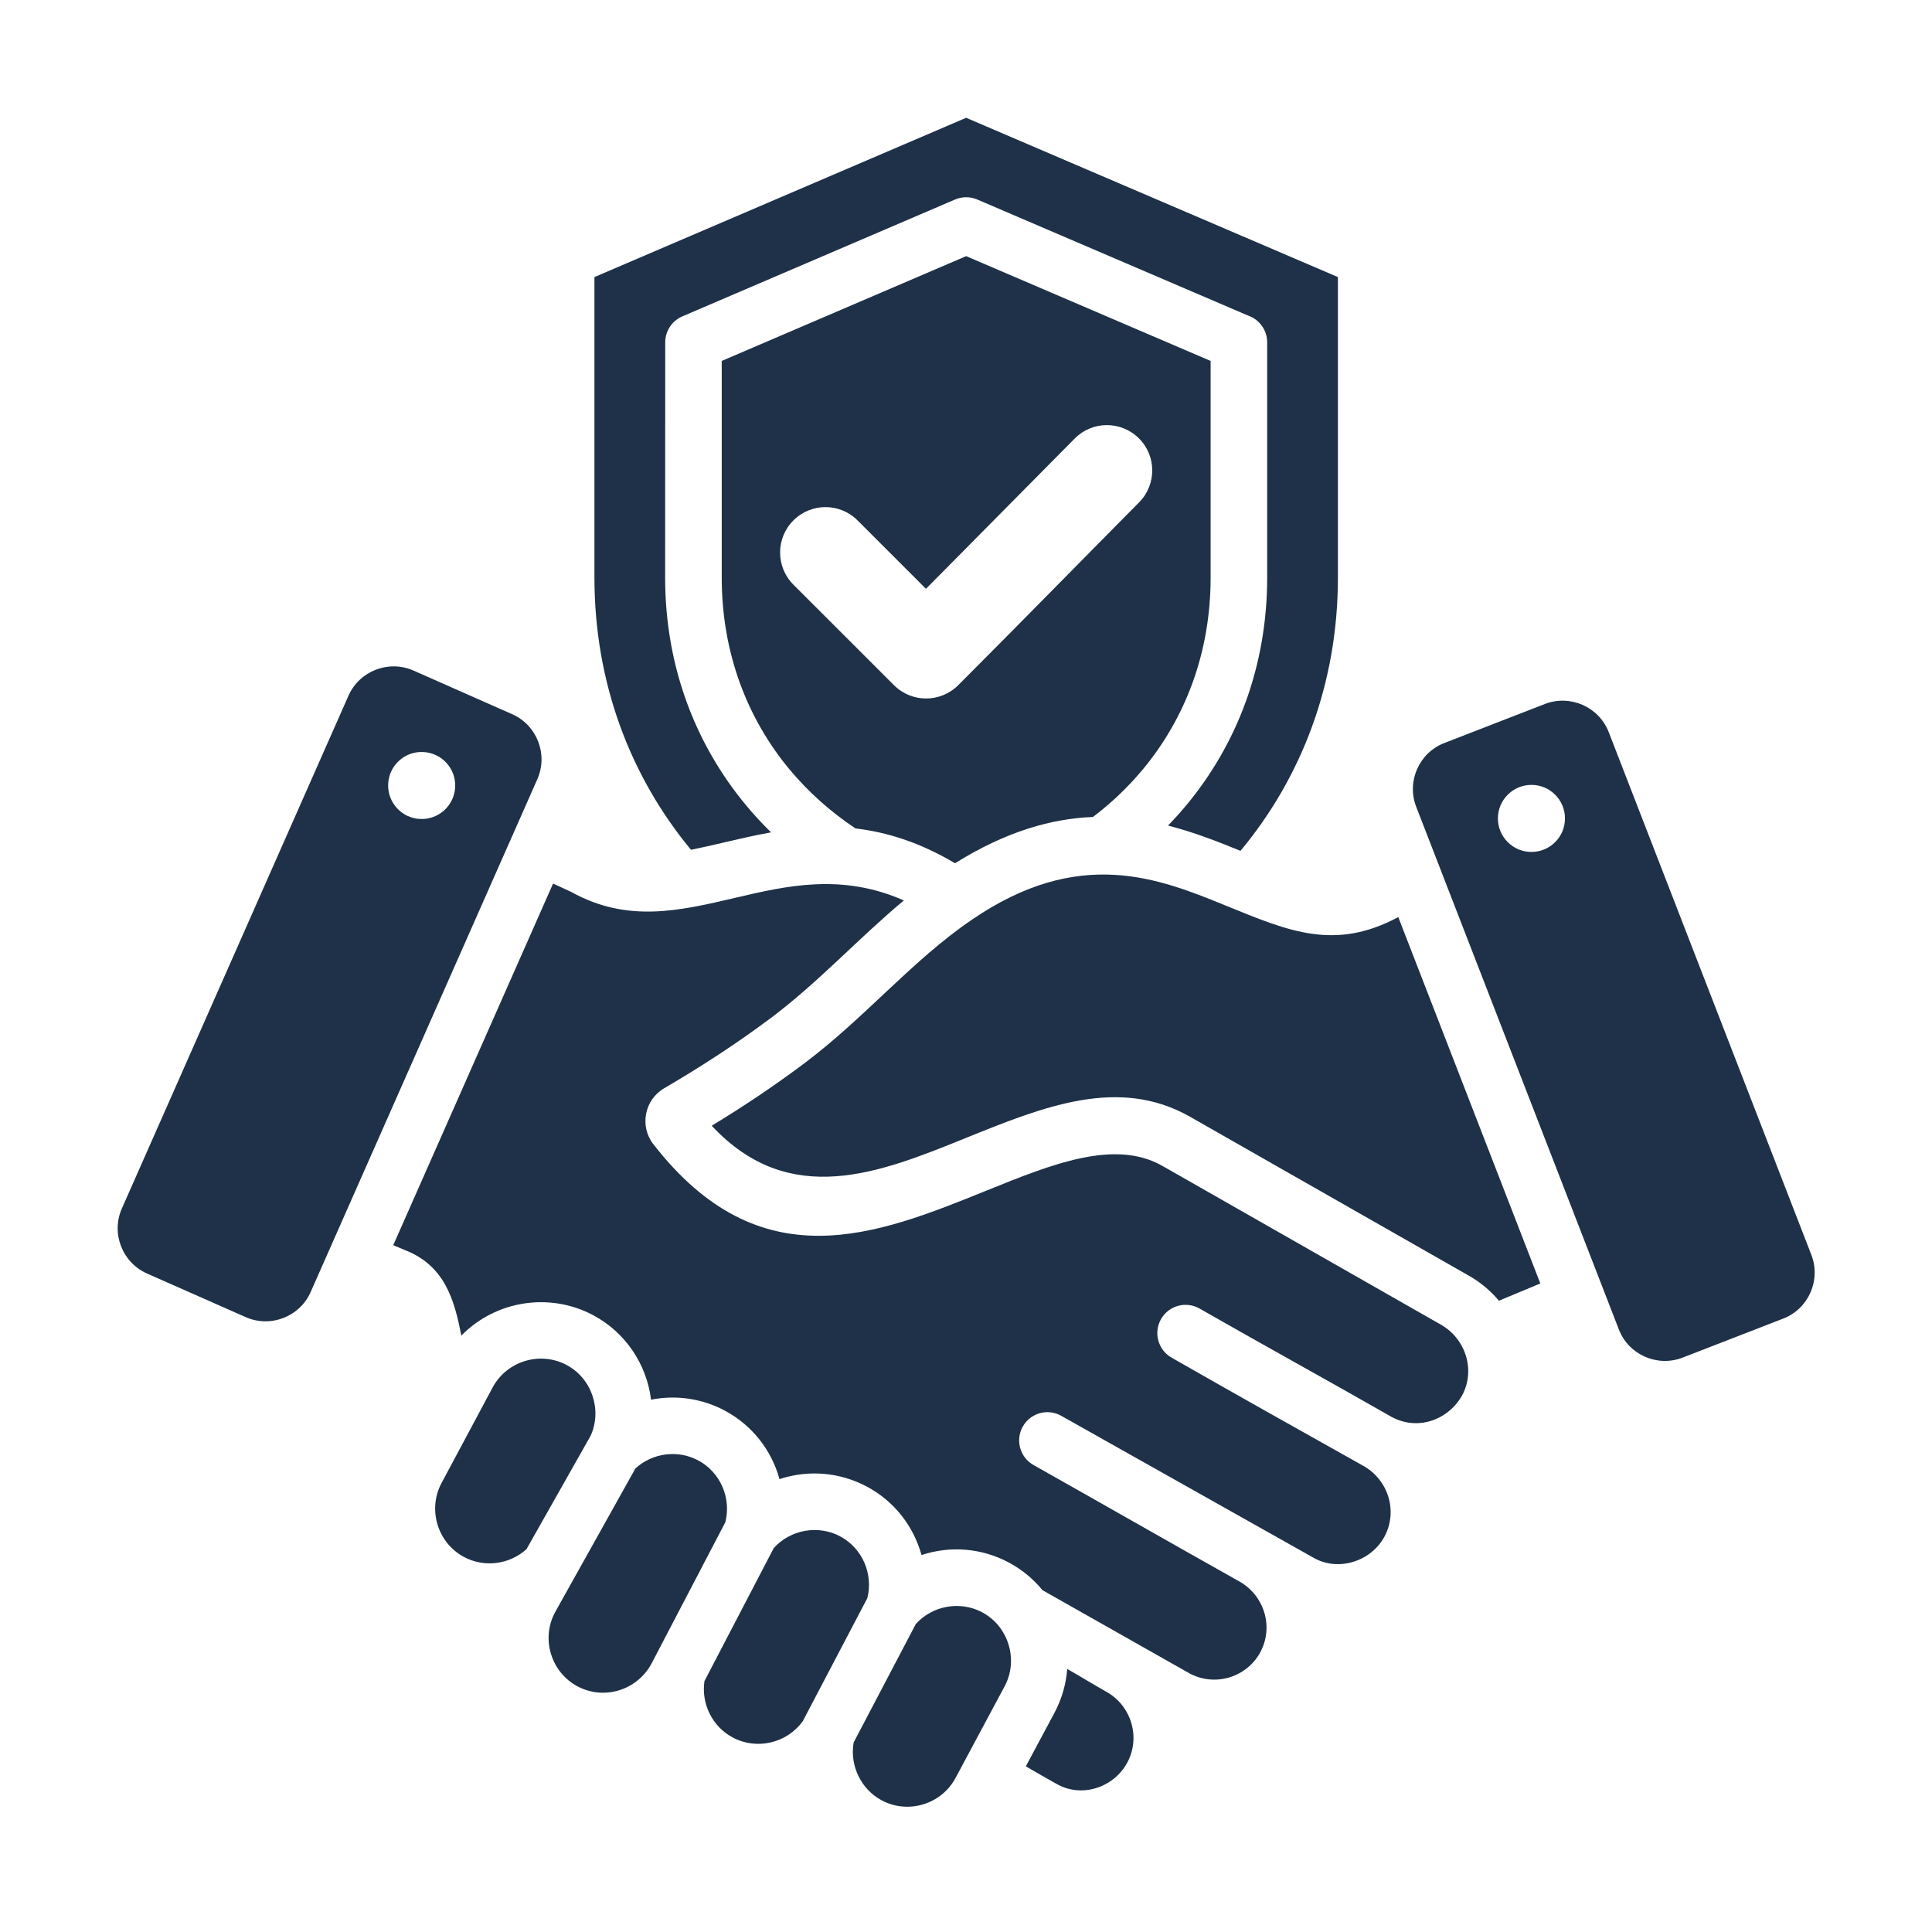 <svg xmlns="http://www.w3.org/2000/svg" xmlns:xlink="http://www.w3.org/1999/xlink" width="200" zoomAndPan="magnify" viewBox="0 0 150 150" height="200" preserveAspectRatio="xMidYMid meet" version="1.0"><defs><clipPath id="b2114d8bee"><path d="M 9 9.133 L 141 9.133 L 141 141 L 9 141 Z M 9 9.133 " clip-rule="nonzero"/></clipPath></defs><g clip-path="url(#b2114d8bee)"><path fill="#1e3148" d="M 82.859 129.578 C 82.77 130.746 82.441 131.906 81.867 132.984 L 79.645 137.137 C 80.453 137.602 81.281 138.09 82.09 138.535 C 84.016 139.594 86.457 138.785 87.504 136.879 C 88.586 134.914 87.848 132.438 85.898 131.348 C 84.891 130.781 83.875 130.152 82.859 129.578 Z M 55.258 87.402 C 61.309 93.891 68.305 91.059 74.953 88.367 C 81.027 85.91 86.859 83.547 92.414 86.715 L 114.035 99.039 C 114.809 99.477 115.484 100.02 116.059 100.629 C 116.168 100.746 116.273 100.867 116.375 100.988 L 119.59 99.648 L 108.562 71.203 C 103.652 73.832 100.09 72.32 95.262 70.348 C 89.988 68.195 83.812 65.668 75.41 71.438 C 70.82 74.57 67.133 79.035 62.496 82.52 C 60.199 84.246 57.781 85.871 55.258 87.402 Z M 56.273 109.52 C 54.516 108.582 52.5 108.285 50.547 108.672 C 50.203 105.891 48.539 103.438 46.059 102.113 C 42.672 100.309 38.484 100.969 35.816 103.699 C 35.285 100.945 34.547 98.262 31.434 97.055 C 31.246 96.98 30.938 96.852 30.531 96.676 L 42.941 68.598 L 44.367 69.258 C 48.715 71.668 52.742 70.727 57.117 69.699 C 61.051 68.777 65.332 67.773 70.176 69.91 C 66.641 72.855 63.57 76.242 59.871 79.02 C 57.336 80.922 54.555 82.746 51.566 84.492 C 50.035 85.387 49.637 87.438 50.727 88.836 C 59.043 99.543 68.059 95.891 76.598 92.434 C 81.672 90.383 86.543 88.41 90.254 90.523 L 111.875 102.848 C 113.797 103.945 114.586 106.387 113.504 108.367 C 112.391 110.293 110.031 111.09 108.043 110.008 C 103.094 107.18 98.09 104.43 93.137 101.598 C 92.086 100.996 90.746 101.359 90.145 102.41 C 89.543 103.461 89.906 104.805 90.961 105.406 C 95.906 108.238 100.883 111.023 105.855 113.812 C 107.801 114.906 108.555 117.363 107.473 119.332 C 106.426 121.238 103.891 122.043 101.977 120.941 L 82.391 109.922 C 81.336 109.328 80 109.703 79.406 110.762 C 78.816 111.816 79.191 113.156 80.246 113.746 C 85.574 116.746 90.891 119.793 96.219 122.781 C 98.184 123.887 98.918 126.348 97.824 128.328 C 96.738 130.27 94.27 130.98 92.32 129.902 L 80.938 123.461 C 80.215 122.574 79.332 121.852 78.324 121.312 C 76.23 120.195 73.793 119.988 71.547 120.734 C 70.914 118.449 69.398 116.535 67.301 115.418 C 65.203 114.301 62.77 114.094 60.52 114.84 C 59.891 112.555 58.371 110.641 56.273 109.52 Z M 66.277 135.285 C 65.965 137.078 66.844 138.918 68.453 139.777 C 70.504 140.875 73.094 140.09 74.191 138.035 L 78 130.922 C 79.098 128.867 78.297 126.266 76.258 125.18 C 74.551 124.266 72.395 124.652 71.102 126.09 Z M 67.34 124.078 C 67.816 122.203 66.949 120.199 65.234 119.285 C 63.527 118.371 61.371 118.754 60.074 120.191 L 54.695 130.516 C 54.43 132.281 55.305 134.051 56.883 134.895 C 58.746 135.895 61.102 135.344 62.332 133.625 Z M 56.316 118.184 C 56.793 116.305 55.926 114.301 54.211 113.387 C 52.625 112.539 50.656 112.801 49.332 114.012 L 43.09 125.184 C 41.992 127.234 42.777 129.824 44.828 130.922 C 46.906 132.035 49.477 131.227 50.586 129.156 Z M 45.852 111.48 C 46.77 109.465 45.953 107.027 43.996 105.98 C 41.941 104.883 39.352 105.664 38.25 107.719 L 34.281 115.141 C 33.184 117.195 33.969 119.785 36.023 120.883 C 37.602 121.727 39.559 121.473 40.879 120.273 Z M 75.012 9.145 L 103.875 21.512 L 103.875 44.848 C 103.875 53.047 101.062 60.352 96.312 66.059 C 94.539 65.336 92.676 64.605 90.688 64.098 C 91.168 63.598 91.633 63.082 92.078 62.551 C 96.043 57.793 98.383 51.719 98.383 44.848 L 98.383 26.578 C 98.383 25.617 97.766 24.801 96.906 24.504 L 75.871 15.488 C 75.301 15.246 74.684 15.266 74.156 15.488 L 52.98 24.562 C 52.148 24.918 51.648 25.727 51.648 26.578 L 51.641 44.848 C 51.641 51.719 53.984 57.793 57.949 62.551 C 58.551 63.273 59.191 63.965 59.867 64.625 C 58.582 64.852 57.34 65.145 56.121 65.43 C 55.281 65.625 54.457 65.816 53.648 65.977 C 48.938 60.285 46.152 53.012 46.152 44.848 L 46.152 21.512 Z M 75.012 19.887 L 56.035 28.023 L 56.035 44.848 C 56.035 50.66 57.996 55.773 61.312 59.754 C 62.77 61.5 64.488 63.035 66.422 64.32 C 68.832 64.602 71.395 65.387 74.148 67.023 C 78.129 64.539 81.66 63.555 84.855 63.43 C 86.285 62.348 87.582 61.113 88.715 59.754 C 92.031 55.773 93.992 50.66 93.992 44.848 L 93.992 28.023 Z M 88.438 39.004 C 83.754 43.73 79.102 48.492 74.395 53.199 C 73.016 54.574 70.785 54.574 69.41 53.199 L 61.598 45.391 C 60.223 44.012 60.223 41.781 61.598 40.406 C 62.977 39.027 65.207 39.027 66.582 40.406 L 71.891 45.715 L 83.445 34.043 C 84.812 32.664 87.047 32.66 88.422 34.031 C 89.801 35.398 89.805 37.625 88.438 39.004 Z M 140.633 97.426 L 124.902 56.844 C 124.141 54.879 121.914 53.898 119.949 54.656 L 112.137 57.688 C 110.176 58.445 109.191 60.676 109.953 62.637 L 125.688 103.219 C 126.445 105.184 128.676 106.164 130.637 105.406 L 138.449 102.375 C 140.414 101.617 141.395 99.387 140.633 97.426 Z M 118.902 66.145 C 117.465 66.145 116.297 64.98 116.297 63.543 C 116.297 62.105 117.465 60.938 118.902 60.938 C 120.34 60.938 121.504 62.105 121.504 63.543 C 121.504 64.98 120.34 66.145 118.902 66.145 Z M 39.766 55.449 L 32.102 52.062 C 30.176 51.211 27.906 52.09 27.055 54.016 L 9.461 93.828 C 8.609 95.75 9.488 98.023 11.414 98.875 L 19.078 102.262 C 21 103.113 23.273 102.234 24.121 100.309 L 41.719 60.496 C 42.57 58.57 41.691 56.301 39.766 55.449 Z M 32.617 63.586 C 31.184 63.52 30.07 62.301 30.137 60.863 C 30.203 59.43 31.422 58.316 32.859 58.387 C 34.297 58.453 35.406 59.672 35.34 61.105 C 35.273 62.543 34.055 63.652 32.617 63.586 Z M 32.617 63.586 " fill-opacity="1" fill-rule="evenodd"/></g></svg>